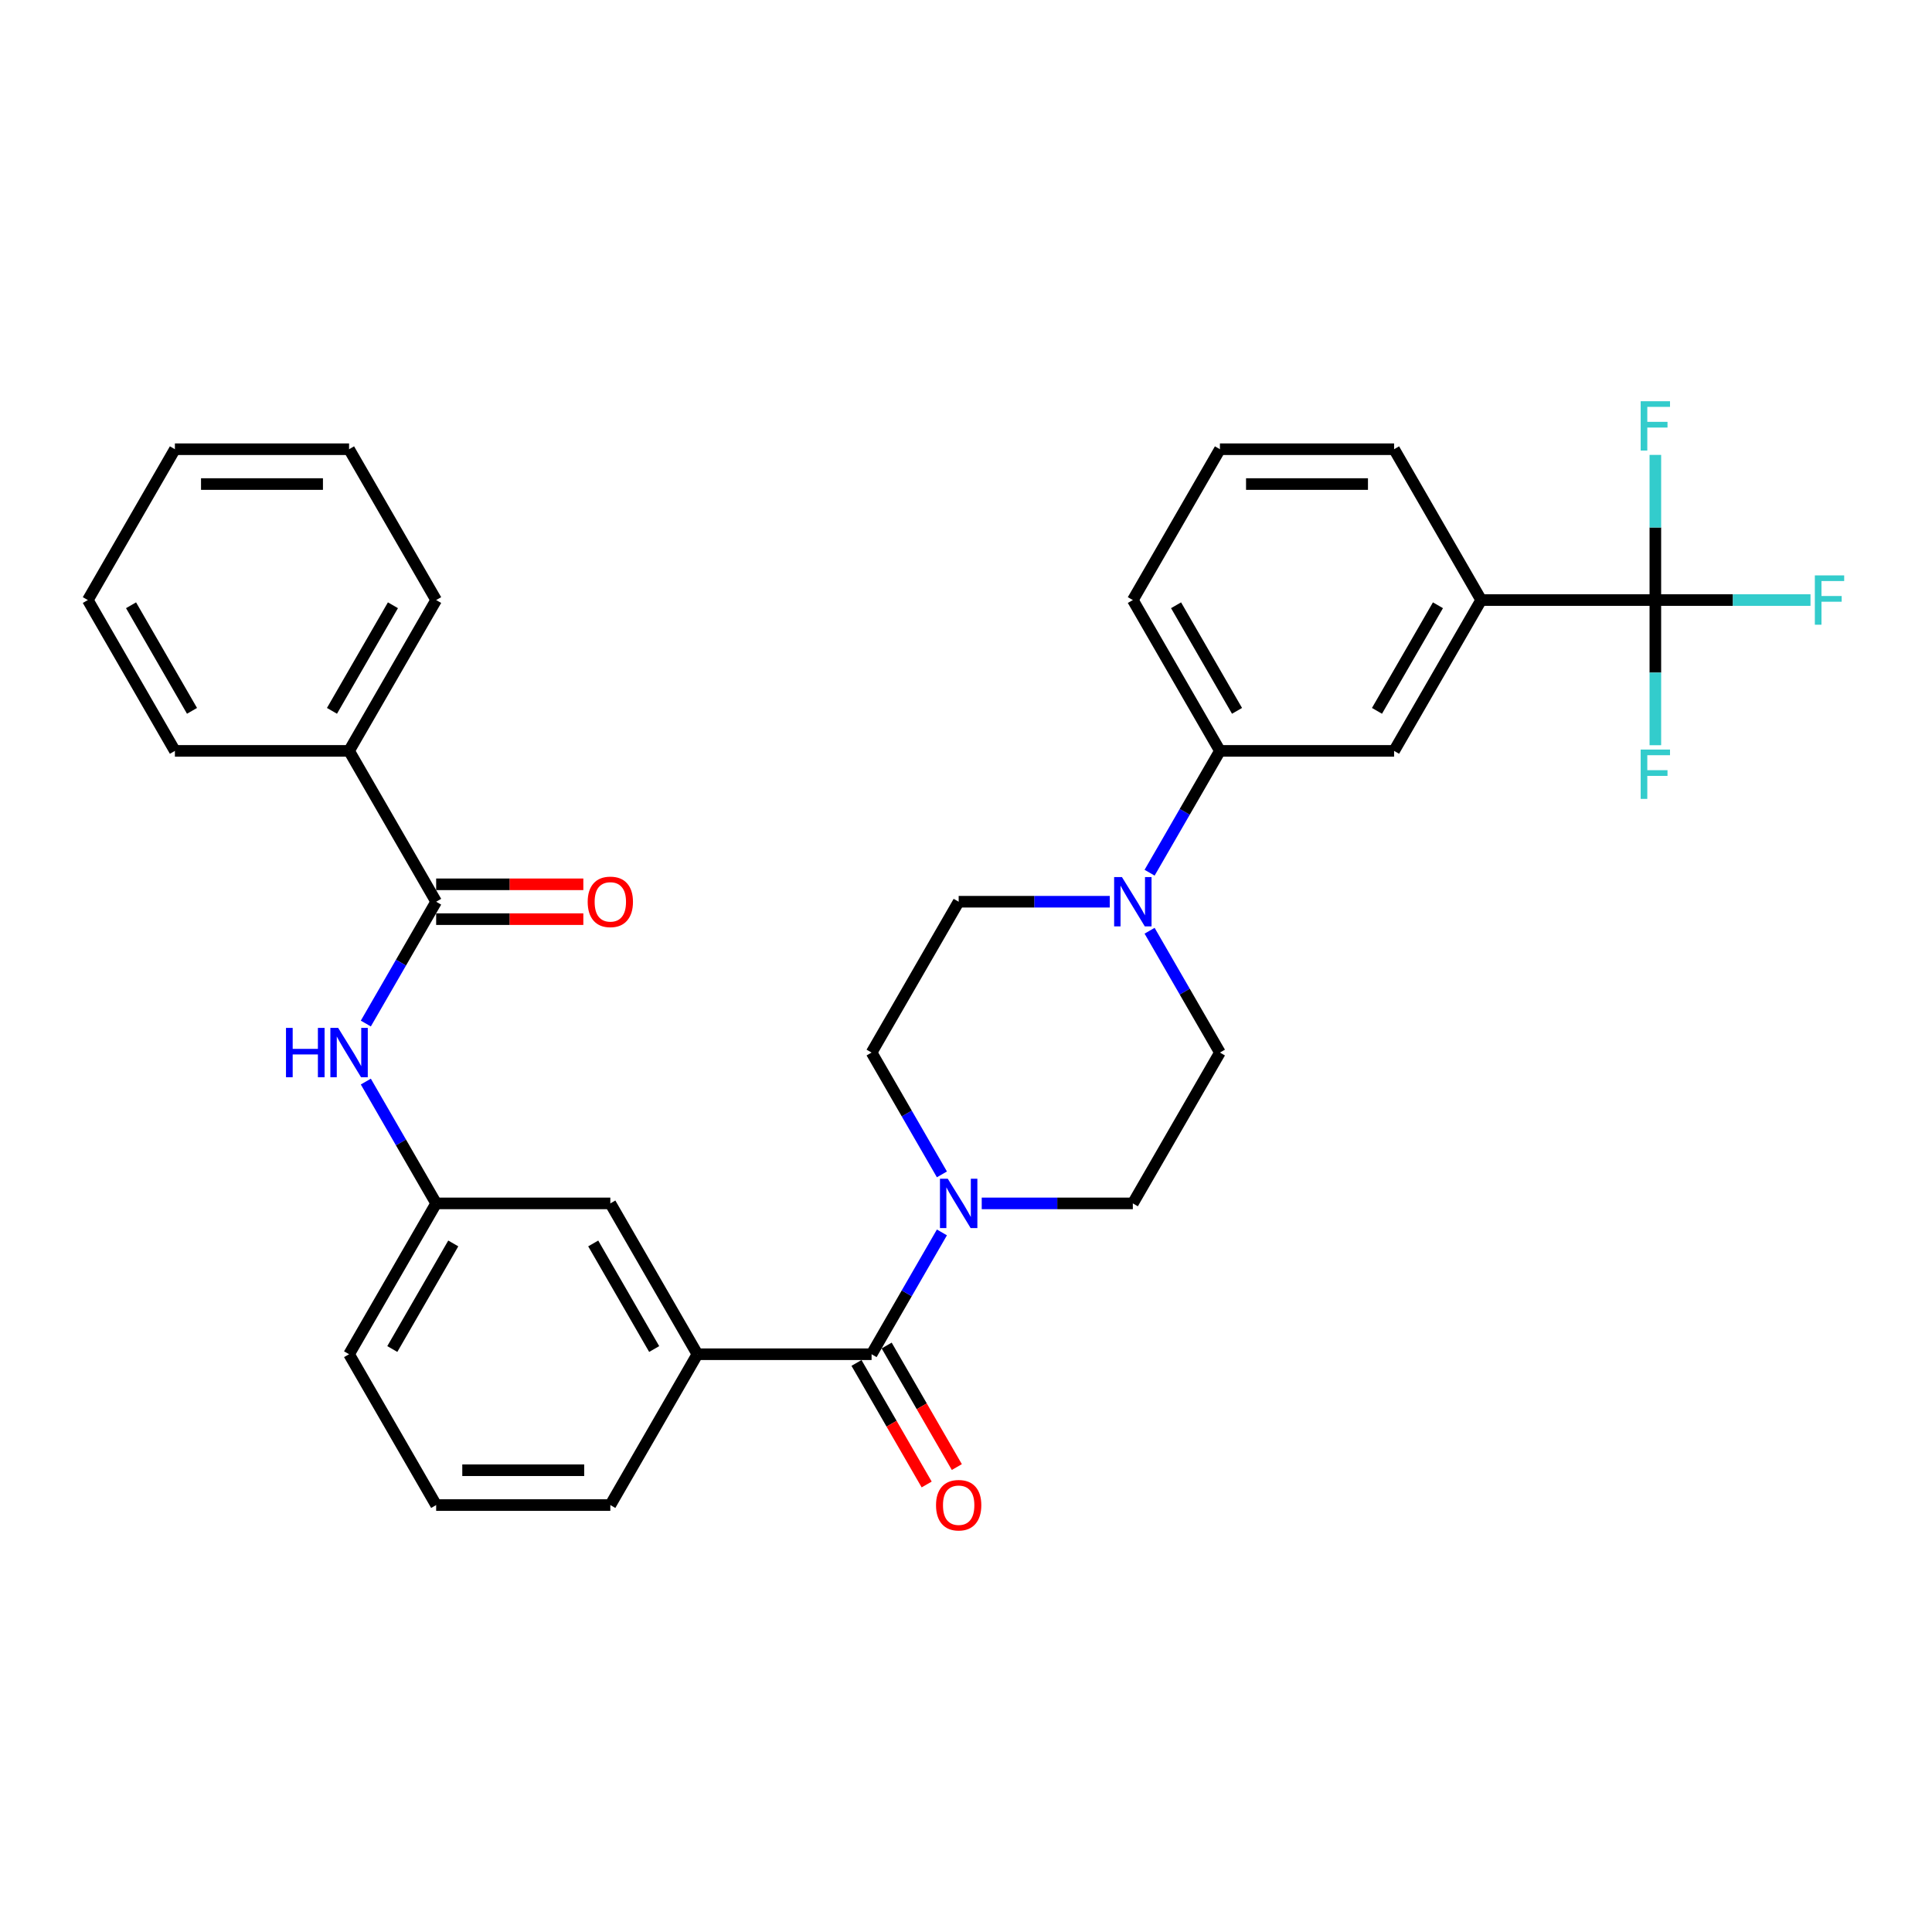 <?xml version='1.0' encoding='iso-8859-1'?>
<svg version='1.1' baseProfile='full'
              xmlns='http://www.w3.org/2000/svg'
                      xmlns:rdkit='http://www.rdkit.org/xml'
                      xmlns:xlink='http://www.w3.org/1999/xlink'
                  xml:space='preserve'
width='1000px' height='1000px' viewBox='0 0 1000 1000'>
<!-- END OF HEADER -->
<rect style='opacity:1.0;fill:#FFFFFF;stroke:none' width='1000' height='1000' x='0' y='0'> </rect>
<path class='bond-1' d='M 451.13,700.949 L 469.332,669.422' style='fill:none;fill-rule:evenodd;stroke:#000000;stroke-width:6px;stroke-linecap:butt;stroke-linejoin:miter;stroke-opacity:1' />
<path class='bond-1' d='M 469.332,669.422 L 487.533,637.896' style='fill:none;fill-rule:evenodd;stroke:#0000FF;stroke-width:6px;stroke-linecap:butt;stroke-linejoin:miter;stroke-opacity:1' />
<path class='bond-4' d='M 451.13,700.949 L 360.98,700.949' style='fill:none;fill-rule:evenodd;stroke:#000000;stroke-width:6px;stroke-linecap:butt;stroke-linejoin:miter;stroke-opacity:1' />
<path class='bond-14' d='M 443.322,705.456 L 461.483,736.911' style='fill:none;fill-rule:evenodd;stroke:#000000;stroke-width:6px;stroke-linecap:butt;stroke-linejoin:miter;stroke-opacity:1' />
<path class='bond-14' d='M 461.483,736.911 L 479.643,768.365' style='fill:none;fill-rule:evenodd;stroke:#FF0000;stroke-width:6px;stroke-linecap:butt;stroke-linejoin:miter;stroke-opacity:1' />
<path class='bond-14' d='M 458.937,696.441 L 477.097,727.896' style='fill:none;fill-rule:evenodd;stroke:#000000;stroke-width:6px;stroke-linecap:butt;stroke-linejoin:miter;stroke-opacity:1' />
<path class='bond-14' d='M 477.097,727.896 L 495.257,759.35' style='fill:none;fill-rule:evenodd;stroke:#FF0000;stroke-width:6px;stroke-linecap:butt;stroke-linejoin:miter;stroke-opacity:1' />
<path class='bond-0' d='M 856.805,310.588 L 766.655,310.588' style='fill:none;fill-rule:evenodd;stroke:#000000;stroke-width:6px;stroke-linecap:butt;stroke-linejoin:miter;stroke-opacity:1' />
<path class='bond-18' d='M 856.805,310.588 L 896.958,310.588' style='fill:none;fill-rule:evenodd;stroke:#000000;stroke-width:6px;stroke-linecap:butt;stroke-linejoin:miter;stroke-opacity:1' />
<path class='bond-18' d='M 896.958,310.588 L 937.11,310.588' style='fill:none;fill-rule:evenodd;stroke:#33CCCC;stroke-width:6px;stroke-linecap:butt;stroke-linejoin:miter;stroke-opacity:1' />
<path class='bond-19' d='M 856.805,310.588 L 856.805,348.153' style='fill:none;fill-rule:evenodd;stroke:#000000;stroke-width:6px;stroke-linecap:butt;stroke-linejoin:miter;stroke-opacity:1' />
<path class='bond-19' d='M 856.805,348.153 L 856.805,385.719' style='fill:none;fill-rule:evenodd;stroke:#33CCCC;stroke-width:6px;stroke-linecap:butt;stroke-linejoin:miter;stroke-opacity:1' />
<path class='bond-20' d='M 856.805,310.588 L 856.805,273.022' style='fill:none;fill-rule:evenodd;stroke:#000000;stroke-width:6px;stroke-linecap:butt;stroke-linejoin:miter;stroke-opacity:1' />
<path class='bond-20' d='M 856.805,273.022 L 856.805,235.457' style='fill:none;fill-rule:evenodd;stroke:#33CCCC;stroke-width:6px;stroke-linecap:butt;stroke-linejoin:miter;stroke-opacity:1' />
<path class='bond-10' d='M 508.141,622.877 L 547.248,622.877' style='fill:none;fill-rule:evenodd;stroke:#0000FF;stroke-width:6px;stroke-linecap:butt;stroke-linejoin:miter;stroke-opacity:1' />
<path class='bond-10' d='M 547.248,622.877 L 586.355,622.877' style='fill:none;fill-rule:evenodd;stroke:#000000;stroke-width:6px;stroke-linecap:butt;stroke-linejoin:miter;stroke-opacity:1' />
<path class='bond-11' d='M 487.533,607.858 L 469.332,576.331' style='fill:none;fill-rule:evenodd;stroke:#0000FF;stroke-width:6px;stroke-linecap:butt;stroke-linejoin:miter;stroke-opacity:1' />
<path class='bond-11' d='M 469.332,576.331 L 451.13,544.805' style='fill:none;fill-rule:evenodd;stroke:#000000;stroke-width:6px;stroke-linecap:butt;stroke-linejoin:miter;stroke-opacity:1' />
<path class='bond-2' d='M 574.419,466.732 L 535.312,466.732' style='fill:none;fill-rule:evenodd;stroke:#0000FF;stroke-width:6px;stroke-linecap:butt;stroke-linejoin:miter;stroke-opacity:1' />
<path class='bond-2' d='M 535.312,466.732 L 496.205,466.732' style='fill:none;fill-rule:evenodd;stroke:#000000;stroke-width:6px;stroke-linecap:butt;stroke-linejoin:miter;stroke-opacity:1' />
<path class='bond-7' d='M 595.026,451.713 L 613.228,420.187' style='fill:none;fill-rule:evenodd;stroke:#0000FF;stroke-width:6px;stroke-linecap:butt;stroke-linejoin:miter;stroke-opacity:1' />
<path class='bond-7' d='M 613.228,420.187 L 631.43,388.66' style='fill:none;fill-rule:evenodd;stroke:#000000;stroke-width:6px;stroke-linecap:butt;stroke-linejoin:miter;stroke-opacity:1' />
<path class='bond-32' d='M 595.026,481.751 L 613.228,513.278' style='fill:none;fill-rule:evenodd;stroke:#0000FF;stroke-width:6px;stroke-linecap:butt;stroke-linejoin:miter;stroke-opacity:1' />
<path class='bond-32' d='M 613.228,513.278 L 631.43,544.805' style='fill:none;fill-rule:evenodd;stroke:#000000;stroke-width:6px;stroke-linecap:butt;stroke-linejoin:miter;stroke-opacity:1' />
<path class='bond-3' d='M 225.755,466.732 L 207.553,498.259' style='fill:none;fill-rule:evenodd;stroke:#000000;stroke-width:6px;stroke-linecap:butt;stroke-linejoin:miter;stroke-opacity:1' />
<path class='bond-3' d='M 207.553,498.259 L 189.351,529.786' style='fill:none;fill-rule:evenodd;stroke:#0000FF;stroke-width:6px;stroke-linecap:butt;stroke-linejoin:miter;stroke-opacity:1' />
<path class='bond-16' d='M 225.755,475.747 L 263.843,475.747' style='fill:none;fill-rule:evenodd;stroke:#000000;stroke-width:6px;stroke-linecap:butt;stroke-linejoin:miter;stroke-opacity:1' />
<path class='bond-16' d='M 263.843,475.747 L 301.931,475.747' style='fill:none;fill-rule:evenodd;stroke:#FF0000;stroke-width:6px;stroke-linecap:butt;stroke-linejoin:miter;stroke-opacity:1' />
<path class='bond-16' d='M 225.755,457.717 L 263.843,457.717' style='fill:none;fill-rule:evenodd;stroke:#000000;stroke-width:6px;stroke-linecap:butt;stroke-linejoin:miter;stroke-opacity:1' />
<path class='bond-16' d='M 263.843,457.717 L 301.931,457.717' style='fill:none;fill-rule:evenodd;stroke:#FF0000;stroke-width:6px;stroke-linecap:butt;stroke-linejoin:miter;stroke-opacity:1' />
<path class='bond-17' d='M 225.755,466.732 L 180.68,388.66' style='fill:none;fill-rule:evenodd;stroke:#000000;stroke-width:6px;stroke-linecap:butt;stroke-linejoin:miter;stroke-opacity:1' />
<path class='bond-9' d='M 360.98,700.949 L 315.905,622.877' style='fill:none;fill-rule:evenodd;stroke:#000000;stroke-width:6px;stroke-linecap:butt;stroke-linejoin:miter;stroke-opacity:1' />
<path class='bond-9' d='M 338.604,698.253 L 307.051,643.603' style='fill:none;fill-rule:evenodd;stroke:#000000;stroke-width:6px;stroke-linecap:butt;stroke-linejoin:miter;stroke-opacity:1' />
<path class='bond-21' d='M 360.98,700.949 L 315.905,779.021' style='fill:none;fill-rule:evenodd;stroke:#000000;stroke-width:6px;stroke-linecap:butt;stroke-linejoin:miter;stroke-opacity:1' />
<path class='bond-5' d='M 189.351,559.824 L 207.553,591.35' style='fill:none;fill-rule:evenodd;stroke:#0000FF;stroke-width:6px;stroke-linecap:butt;stroke-linejoin:miter;stroke-opacity:1' />
<path class='bond-5' d='M 207.553,591.35 L 225.755,622.877' style='fill:none;fill-rule:evenodd;stroke:#000000;stroke-width:6px;stroke-linecap:butt;stroke-linejoin:miter;stroke-opacity:1' />
<path class='bond-6' d='M 766.655,310.588 L 721.58,388.66' style='fill:none;fill-rule:evenodd;stroke:#000000;stroke-width:6px;stroke-linecap:butt;stroke-linejoin:miter;stroke-opacity:1' />
<path class='bond-6' d='M 744.279,313.284 L 712.727,367.934' style='fill:none;fill-rule:evenodd;stroke:#000000;stroke-width:6px;stroke-linecap:butt;stroke-linejoin:miter;stroke-opacity:1' />
<path class='bond-34' d='M 766.655,310.588 L 721.58,232.516' style='fill:none;fill-rule:evenodd;stroke:#000000;stroke-width:6px;stroke-linecap:butt;stroke-linejoin:miter;stroke-opacity:1' />
<path class='bond-8' d='M 631.43,388.66 L 721.58,388.66' style='fill:none;fill-rule:evenodd;stroke:#000000;stroke-width:6px;stroke-linecap:butt;stroke-linejoin:miter;stroke-opacity:1' />
<path class='bond-23' d='M 631.43,388.66 L 586.355,310.588' style='fill:none;fill-rule:evenodd;stroke:#000000;stroke-width:6px;stroke-linecap:butt;stroke-linejoin:miter;stroke-opacity:1' />
<path class='bond-23' d='M 640.283,367.934 L 608.73,313.284' style='fill:none;fill-rule:evenodd;stroke:#000000;stroke-width:6px;stroke-linecap:butt;stroke-linejoin:miter;stroke-opacity:1' />
<path class='bond-15' d='M 315.905,622.877 L 225.755,622.877' style='fill:none;fill-rule:evenodd;stroke:#000000;stroke-width:6px;stroke-linecap:butt;stroke-linejoin:miter;stroke-opacity:1' />
<path class='bond-12' d='M 586.355,622.877 L 631.43,544.805' style='fill:none;fill-rule:evenodd;stroke:#000000;stroke-width:6px;stroke-linecap:butt;stroke-linejoin:miter;stroke-opacity:1' />
<path class='bond-13' d='M 451.13,544.805 L 496.205,466.732' style='fill:none;fill-rule:evenodd;stroke:#000000;stroke-width:6px;stroke-linecap:butt;stroke-linejoin:miter;stroke-opacity:1' />
<path class='bond-33' d='M 225.755,622.877 L 180.68,700.949' style='fill:none;fill-rule:evenodd;stroke:#000000;stroke-width:6px;stroke-linecap:butt;stroke-linejoin:miter;stroke-opacity:1' />
<path class='bond-33' d='M 234.608,643.603 L 203.055,698.253' style='fill:none;fill-rule:evenodd;stroke:#000000;stroke-width:6px;stroke-linecap:butt;stroke-linejoin:miter;stroke-opacity:1' />
<path class='bond-27' d='M 180.68,388.66 L 225.755,310.588' style='fill:none;fill-rule:evenodd;stroke:#000000;stroke-width:6px;stroke-linecap:butt;stroke-linejoin:miter;stroke-opacity:1' />
<path class='bond-27' d='M 171.826,367.934 L 203.379,313.284' style='fill:none;fill-rule:evenodd;stroke:#000000;stroke-width:6px;stroke-linecap:butt;stroke-linejoin:miter;stroke-opacity:1' />
<path class='bond-28' d='M 180.68,388.66 L 90.53,388.66' style='fill:none;fill-rule:evenodd;stroke:#000000;stroke-width:6px;stroke-linecap:butt;stroke-linejoin:miter;stroke-opacity:1' />
<path class='bond-25' d='M 315.905,779.021 L 225.755,779.021' style='fill:none;fill-rule:evenodd;stroke:#000000;stroke-width:6px;stroke-linecap:butt;stroke-linejoin:miter;stroke-opacity:1' />
<path class='bond-25' d='M 302.382,760.991 L 239.277,760.991' style='fill:none;fill-rule:evenodd;stroke:#000000;stroke-width:6px;stroke-linecap:butt;stroke-linejoin:miter;stroke-opacity:1' />
<path class='bond-22' d='M 721.58,232.516 L 631.43,232.516' style='fill:none;fill-rule:evenodd;stroke:#000000;stroke-width:6px;stroke-linecap:butt;stroke-linejoin:miter;stroke-opacity:1' />
<path class='bond-22' d='M 708.057,250.546 L 644.952,250.546' style='fill:none;fill-rule:evenodd;stroke:#000000;stroke-width:6px;stroke-linecap:butt;stroke-linejoin:miter;stroke-opacity:1' />
<path class='bond-24' d='M 586.355,310.588 L 631.43,232.516' style='fill:none;fill-rule:evenodd;stroke:#000000;stroke-width:6px;stroke-linecap:butt;stroke-linejoin:miter;stroke-opacity:1' />
<path class='bond-26' d='M 225.755,779.021 L 180.68,700.949' style='fill:none;fill-rule:evenodd;stroke:#000000;stroke-width:6px;stroke-linecap:butt;stroke-linejoin:miter;stroke-opacity:1' />
<path class='bond-29' d='M 225.755,310.588 L 180.68,232.516' style='fill:none;fill-rule:evenodd;stroke:#000000;stroke-width:6px;stroke-linecap:butt;stroke-linejoin:miter;stroke-opacity:1' />
<path class='bond-30' d='M 90.53,388.66 L 45.455,310.588' style='fill:none;fill-rule:evenodd;stroke:#000000;stroke-width:6px;stroke-linecap:butt;stroke-linejoin:miter;stroke-opacity:1' />
<path class='bond-30' d='M 99.383,367.934 L 67.83,313.284' style='fill:none;fill-rule:evenodd;stroke:#000000;stroke-width:6px;stroke-linecap:butt;stroke-linejoin:miter;stroke-opacity:1' />
<path class='bond-35' d='M 180.68,232.516 L 90.53,232.516' style='fill:none;fill-rule:evenodd;stroke:#000000;stroke-width:6px;stroke-linecap:butt;stroke-linejoin:miter;stroke-opacity:1' />
<path class='bond-35' d='M 167.157,250.546 L 104.052,250.546' style='fill:none;fill-rule:evenodd;stroke:#000000;stroke-width:6px;stroke-linecap:butt;stroke-linejoin:miter;stroke-opacity:1' />
<path class='bond-31' d='M 45.455,310.588 L 90.53,232.516' style='fill:none;fill-rule:evenodd;stroke:#000000;stroke-width:6px;stroke-linecap:butt;stroke-linejoin:miter;stroke-opacity:1' />
<path  class='atom-2' d='M 490.561 610.112
L 498.927 623.634
Q 499.757 624.968, 501.091 627.384
Q 502.425 629.8, 502.497 629.945
L 502.497 610.112
L 505.887 610.112
L 505.887 635.642
L 502.389 635.642
L 493.41 620.857
Q 492.364 619.127, 491.246 617.143
Q 490.165 615.16, 489.84 614.547
L 489.84 635.642
L 486.523 635.642
L 486.523 610.112
L 490.561 610.112
' fill='#0000FF'/>
<path  class='atom-3' d='M 580.711 453.967
L 589.077 467.49
Q 589.907 468.824, 591.241 471.24
Q 592.575 473.656, 592.647 473.8
L 592.647 453.967
L 596.037 453.967
L 596.037 479.498
L 592.539 479.498
L 583.56 464.713
Q 582.514 462.982, 581.396 460.999
Q 580.315 459.016, 579.99 458.402
L 579.99 479.498
L 576.673 479.498
L 576.673 453.967
L 580.711 453.967
' fill='#0000FF'/>
<path  class='atom-6' d='M 148.027 532.039
L 151.489 532.039
L 151.489 542.893
L 164.543 542.893
L 164.543 532.039
L 168.004 532.039
L 168.004 557.57
L 164.543 557.57
L 164.543 545.778
L 151.489 545.778
L 151.489 557.57
L 148.027 557.57
L 148.027 532.039
' fill='#0000FF'/>
<path  class='atom-6' d='M 175.036 532.039
L 183.402 545.562
Q 184.231 546.896, 185.566 549.312
Q 186.9 551.728, 186.972 551.872
L 186.972 532.039
L 190.362 532.039
L 190.362 557.57
L 186.864 557.57
L 177.885 542.785
Q 176.839 541.054, 175.721 539.071
Q 174.64 537.088, 174.315 536.475
L 174.315 557.57
L 170.997 557.57
L 170.997 532.039
L 175.036 532.039
' fill='#0000FF'/>
<path  class='atom-15' d='M 484.485 779.093
Q 484.485 772.963, 487.514 769.537
Q 490.543 766.112, 496.205 766.112
Q 501.866 766.112, 504.895 769.537
Q 507.924 772.963, 507.924 779.093
Q 507.924 785.296, 504.859 788.83
Q 501.794 792.327, 496.205 792.327
Q 490.579 792.327, 487.514 788.83
Q 484.485 785.332, 484.485 779.093
M 496.205 789.443
Q 500.099 789.443, 502.191 786.846
Q 504.318 784.214, 504.318 779.093
Q 504.318 774.081, 502.191 771.557
Q 500.099 768.997, 496.205 768.997
Q 492.31 768.997, 490.183 771.521
Q 488.091 774.045, 488.091 779.093
Q 488.091 784.25, 490.183 786.846
Q 492.31 789.443, 496.205 789.443
' fill='#FF0000'/>
<path  class='atom-17' d='M 304.185 466.804
Q 304.185 460.674, 307.214 457.249
Q 310.243 453.823, 315.905 453.823
Q 321.566 453.823, 324.595 457.249
Q 327.624 460.674, 327.624 466.804
Q 327.624 473.007, 324.559 476.541
Q 321.494 480.038, 315.905 480.038
Q 310.279 480.038, 307.214 476.541
Q 304.185 473.043, 304.185 466.804
M 315.905 477.154
Q 319.799 477.154, 321.891 474.557
Q 324.018 471.925, 324.018 466.804
Q 324.018 461.792, 321.891 459.268
Q 319.799 456.708, 315.905 456.708
Q 312.01 456.708, 309.883 459.232
Q 307.791 461.756, 307.791 466.804
Q 307.791 471.961, 309.883 474.557
Q 312.01 477.154, 315.905 477.154
' fill='#FF0000'/>
<path  class='atom-19' d='M 939.364 297.823
L 954.545 297.823
L 954.545 300.744
L 942.79 300.744
L 942.79 308.496
L 953.247 308.496
L 953.247 311.453
L 942.79 311.453
L 942.79 323.353
L 939.364 323.353
L 939.364 297.823
' fill='#33CCCC'/>
<path  class='atom-20' d='M 849.214 387.973
L 864.395 387.973
L 864.395 390.894
L 852.64 390.894
L 852.64 398.646
L 863.097 398.646
L 863.097 401.603
L 852.64 401.603
L 852.64 413.503
L 849.214 413.503
L 849.214 387.973
' fill='#33CCCC'/>
<path  class='atom-21' d='M 849.214 207.673
L 864.395 207.673
L 864.395 210.594
L 852.64 210.594
L 852.64 218.346
L 863.097 218.346
L 863.097 221.303
L 852.64 221.303
L 852.64 233.203
L 849.214 233.203
L 849.214 207.673
' fill='#33CCCC'/>
</svg>
